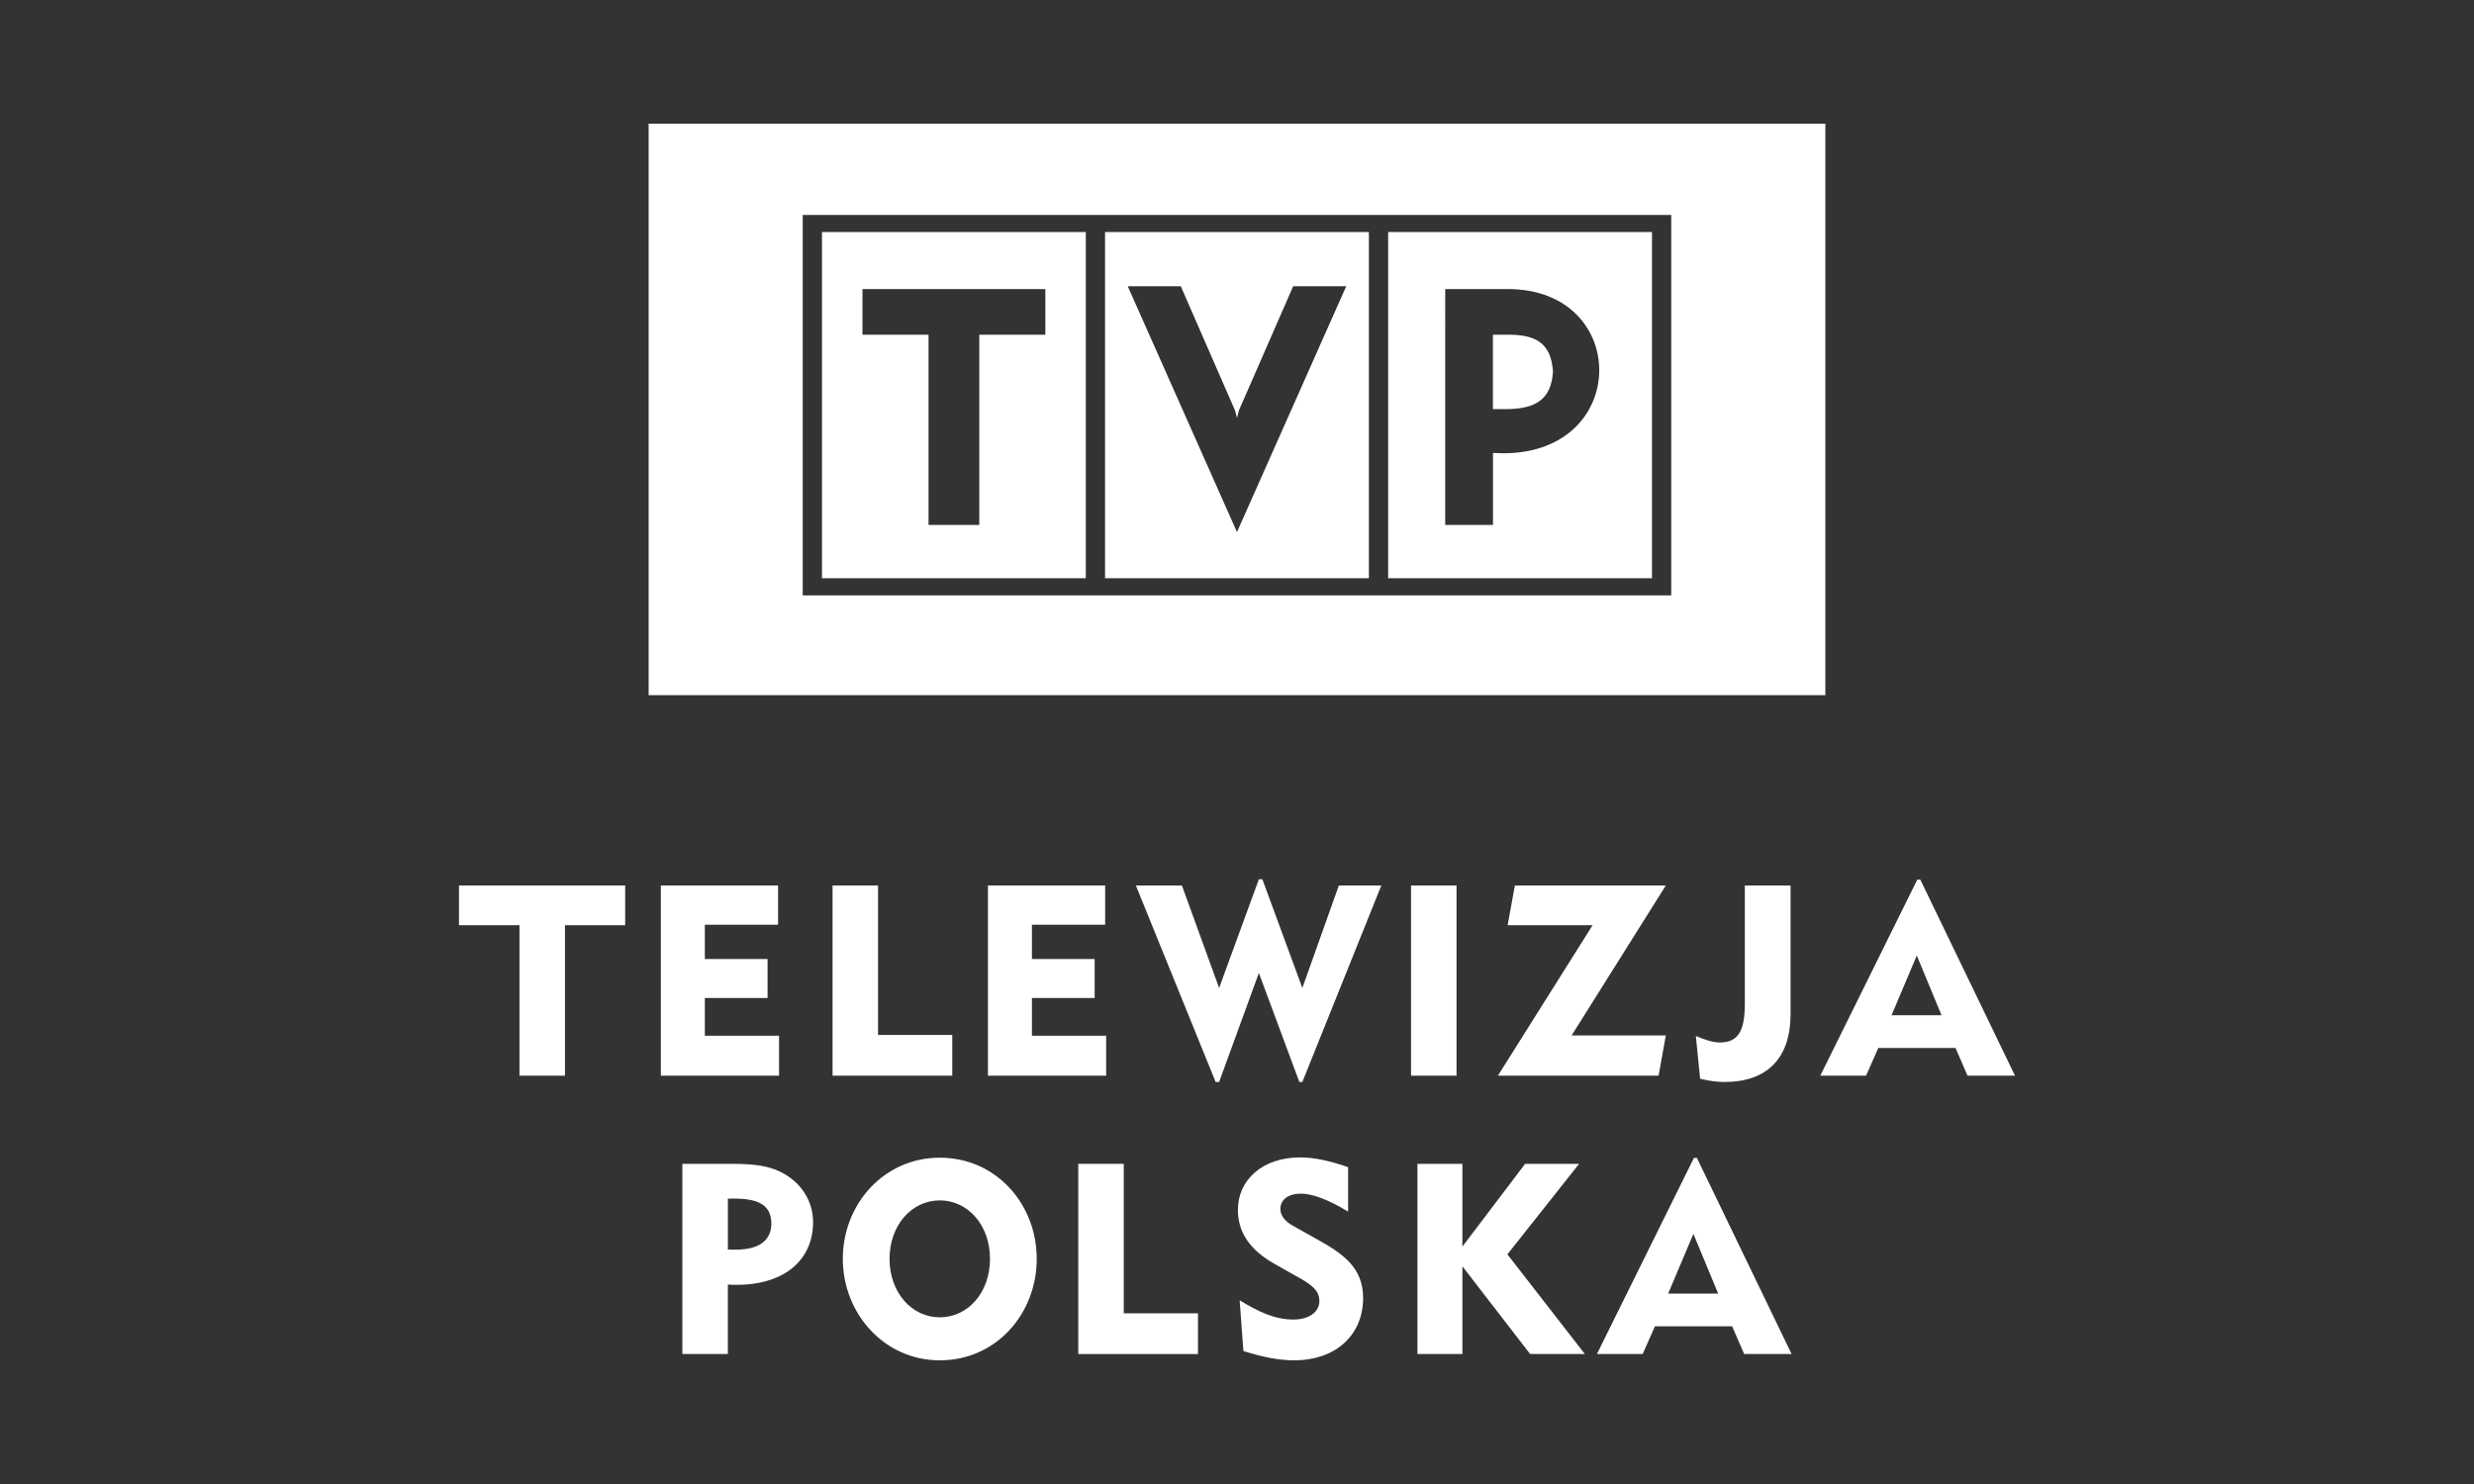 <svg xmlns="http://www.w3.org/2000/svg" xmlns:xlink="http://www.w3.org/1999/xlink" id="Warstwa_1" x="0px" y="0px" width="300px" height="180px" viewBox="0 0 300 180" xml:space="preserve"><rect x="0" y="0" width="300" height="180" fill="#333333" stroke="none"/><g>	<g>		<path fill-rule="evenodd" clip-rule="evenodd" fill="#FFFFFF" d="M183.118,40.597h-2.086v9.024h1.811   c3.333-0.057,5.269-1.144,5.474-4.561C188.08,41.768,186.429,40.647,183.118,40.597z"></path>		<path fill-rule="evenodd" clip-rule="evenodd" fill="#FFFFFF" d="M165.994,28.146H134v41.989h31.993V28.146z M149.997,64.538   L136.75,34.719h6.433l6.584,15.08l0.23,0.897l0.232-0.909l6.582-15.068h6.433L149.997,64.538z"></path>		<path fill-rule="evenodd" clip-rule="evenodd" fill="#FFFFFF" d="M200.322,28.146h-31.993v41.989h31.993V28.146z M182.291,54.978   l-1.249-0.04v8.734h-5.794V35.06h7.576c7.391,0,11.102,4.899,11.103,9.837C193.926,49.917,190.094,54.978,182.291,54.978z"></path>		<path fill-rule="evenodd" clip-rule="evenodd" fill="#FFFFFF" d="M131.667,28.146H99.674v41.989h31.993V28.146z M126.759,40.601   h-8.012v23.071h-6.152V40.601h-8.012v-5.535h22.176V40.601z"></path>		<path fill-rule="evenodd" clip-rule="evenodd" fill="#FFFFFF" d="M78.656,15v69.322h142.688V15H78.656z M202.657,72.213H97.339   V26.07h105.317V72.213z"></path>	</g>	<g>		<polygon fill-rule="evenodd" clip-rule="evenodd" fill="#FFFFFF" points="192.182,164.236 182.788,152.143 191.485,141.166    184.94,141.166 177.333,151.201 177.333,141.166 171.879,141.166 171.879,164.236 177.333,164.236 177.333,153.597    185.546,164.236 192.182,164.236   "></polygon>		<path fill-rule="evenodd" clip-rule="evenodd" fill="#FFFFFF" d="M165.294,157.448c0-3.665-2.365-5.363-5.728-7.21l-2.698-1.516   c-1.09-0.577-1.605-1.304-1.605-2.092c0-1.122,0.939-1.849,2.515-1.849c1.243,0,3.243,0.666,5.696,2.182v-5.393   c-2.182-0.759-4.09-1.183-5.818-1.183c-4.575,0-7.545,2.727-7.545,6.363c0,2.728,1.454,4.88,4.485,6.576l1.546,0.879   c2.395,1.334,3.848,2.001,3.848,3.604c0,1.274-1.181,2.244-3.152,2.244c-2.212,0-4.182-0.91-6.515-2.333l0.455,6.15   c2.303,0.734,4.333,1.127,6.12,1.127C162.142,165,165.294,161.782,165.294,157.448L165.294,157.448z"></path>		<polygon fill-rule="evenodd" clip-rule="evenodd" fill="#FFFFFF" points="145.267,164.236 145.267,159.298 136.268,159.298    136.268,141.166 130.752,141.166 130.752,164.236 145.267,164.236   "></polygon>		<path fill-rule="evenodd" clip-rule="evenodd" fill="#FFFFFF" d="M208.346,156.903h-6.061l3.06-7.243L208.346,156.903   L208.346,156.903z M217.253,164.236l-11.484-23.787h-0.363l-11.763,23.787h5.55l1.485-3.363h9.364l1.455,3.363H217.253   L217.253,164.236z"></path>		<path fill-rule="evenodd" clip-rule="evenodd" fill="#FFFFFF" d="M120.048,152.692c0,4.122-2.697,7.09-6.09,7.09   c-3.395,0-6.091-2.999-6.091-7.09c0-4.092,2.697-7.092,6.091-7.092C117.351,145.601,120.048,148.569,120.048,152.692   L120.048,152.692z M125.715,152.692c0-6.658-4.93-12.272-11.757-12.272c-6.785,0-11.758,5.647-11.758,12.272   c0,6.593,4.992,12.308,11.758,12.308C120.833,165,125.715,159.31,125.715,152.692L125.715,152.692z"></path>		<path fill-rule="evenodd" clip-rule="evenodd" fill="#FFFFFF" d="M93.534,148.415c0,2.004-1.455,3.155-4.272,3.155h-1v-6.19h0.757   C92.049,145.38,93.534,146.228,93.534,148.415L93.534,148.415z M98.595,148.231c0-2.095-1-4.064-2.728-5.339   c-1.969-1.483-4.212-1.727-7.182-1.727h-5.939v23.07h5.516v-8.424c0.363,0.031,0.696,0.031,1.06,0.031   C95.14,155.844,98.595,152.813,98.595,148.231L98.595,148.231z"></path>	</g>	<g>		<path fill-rule="evenodd" clip-rule="evenodd" fill="#FFFFFF" d="M217.125,123.021v-15.617h-5.545v14.309   c0,3.218-0.727,4.732-3.03,4.732c-0.757,0-1.728-0.272-2.909-0.789l0.515,5.188c1.03,0.241,1.97,0.394,2.97,0.394   C214.247,131.238,217.125,128.384,217.125,123.021L217.125,123.021z"></path>		<polygon fill-rule="evenodd" clip-rule="evenodd" fill="#FFFFFF" points="202,125.596 190.574,125.596 202,107.404    183.696,107.404 182.817,112.223 193.12,112.223 181.635,130.475 201.12,130.475 202,125.596   "></polygon>		<polygon fill-rule="evenodd" clip-rule="evenodd" fill="#FFFFFF" points="176.62,130.475 176.62,107.404 171.105,107.404    171.105,130.475 176.62,130.475   "></polygon>		<polygon fill-rule="evenodd" clip-rule="evenodd" fill="#FFFFFF" points="167.5,107.404 162.349,107.404 157.924,119.835    153.075,106.646 152.651,106.646 147.833,119.835 143.318,107.404 137.737,107.404 147.409,131.238 147.833,131.238    152.651,118.017 157.561,131.238 157.924,131.238 167.5,107.404   "></polygon>		<polygon fill-rule="evenodd" clip-rule="evenodd" fill="#FFFFFF" points="134.132,130.475 134.132,125.627 125.132,125.627    125.132,121.052 132.738,121.052 132.738,116.324 125.132,116.324 125.132,112.162 134.012,112.162 134.012,107.404    119.799,107.404 119.799,130.475 134.132,130.475   "></polygon>		<polygon fill-rule="evenodd" clip-rule="evenodd" fill="#FFFFFF" points="115.473,130.475 115.473,125.535 106.473,125.535    106.473,107.404 100.958,107.404 100.958,130.475 115.473,130.475   "></polygon>		<polygon fill-rule="evenodd" clip-rule="evenodd" fill="#FFFFFF" points="94.469,130.475 94.469,125.627 85.469,125.627    85.469,121.052 93.075,121.052 93.075,116.324 85.469,116.324 85.469,112.162 94.348,112.162 94.348,107.404 80.136,107.404    80.136,130.475 94.469,130.475   "></polygon>		<polygon fill-rule="evenodd" clip-rule="evenodd" fill="#FFFFFF" points="75.811,112.223 75.811,107.404 55.658,107.404    55.658,112.223 62.992,112.223 62.992,130.475 68.507,130.475 68.507,112.223 75.811,112.223   "></polygon>		<path fill-rule="evenodd" clip-rule="evenodd" fill="#FFFFFF" d="M235.432,123.142h-6.06l3.061-7.243L235.432,123.142   L235.432,123.142z M244.342,130.475l-11.485-23.787h-0.364l-11.763,23.787h5.55l1.486-3.364h9.363l1.456,3.364H244.342   L244.342,130.475z"></path>	</g></g></svg>